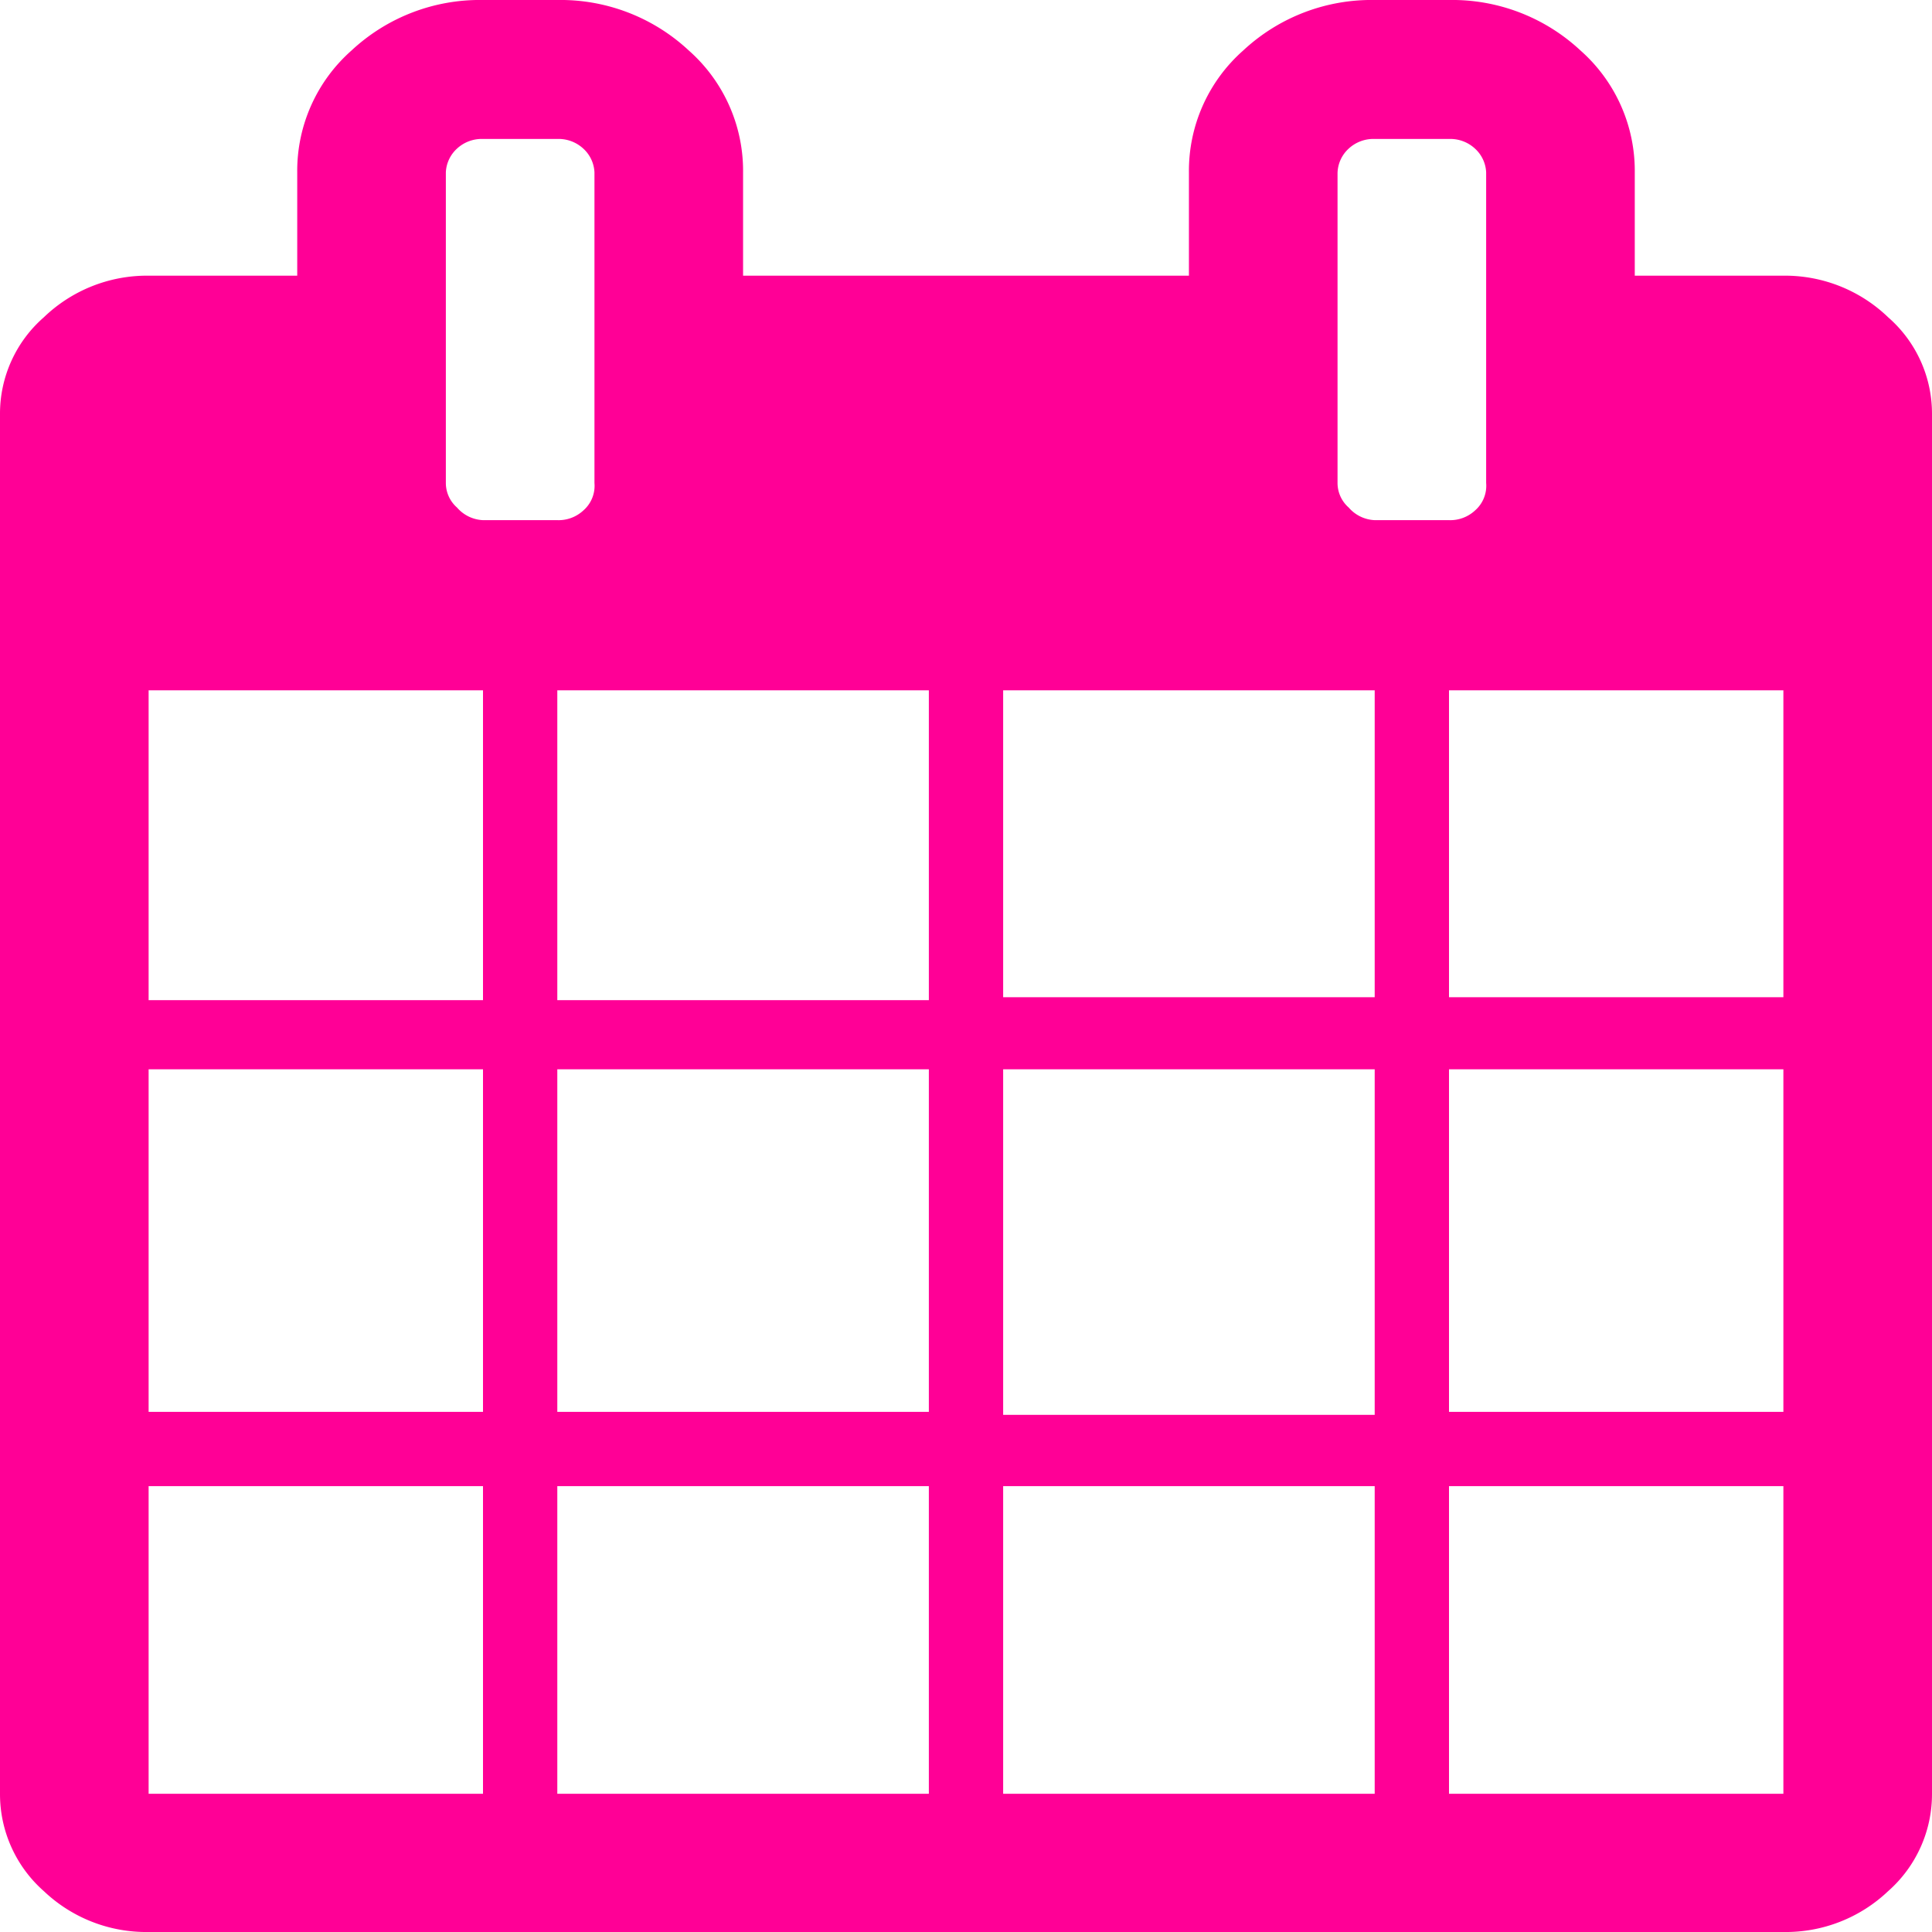 <svg id="Layer_1" data-name="Layer 1" xmlns="http://www.w3.org/2000/svg" viewBox="0 0 26 26"><defs><style>.cls-1{fill:#ff0096;}</style></defs><title>_Slice</title><path class="cls-1" d="M2,24.14H6.5V20H2Zm5.5,0h5V20h-5ZM2,19H6.5V14.39H2Zm5.5,0h5V14.39h-5ZM2,13.46H6.5V9.29H2ZM13.5,24.14h5V20h-5Zm-6-10.68h5V9.29h-5Zm12,10.68H24V20H19.5Zm-6-5.1h5V14.39h-5ZM8,6.5V2.32A.46.46,0,0,0,7.85,2a.49.49,0,0,0-.35-.13h-1A.49.49,0,0,0,6.15,2,.46.46,0,0,0,6,2.32V6.5a.44.44,0,0,0,.15.33A.49.49,0,0,0,6.5,7h1a.49.49,0,0,0,.35-.13A.44.44,0,0,0,8,6.5ZM19.5,19H24V14.39H19.5Zm-6-5.58h5V9.29h-5Zm6,0H24V9.29H19.5Zm.5-7V2.32A.46.46,0,0,0,19.85,2a.49.49,0,0,0-.35-.13h-1a.49.49,0,0,0-.35.13.46.46,0,0,0-.15.33V6.5a.44.44,0,0,0,.15.33A.49.49,0,0,0,18.5,7h1a.49.49,0,0,0,.35-.13A.44.44,0,0,0,20,6.5Zm6-.93V24.14a1.74,1.74,0,0,1-.59,1.31A2,2,0,0,1,24,26H2a2,2,0,0,1-1.41-.55A1.74,1.74,0,0,1,0,24.14V5.57a1.72,1.72,0,0,1,.59-1.3A2,2,0,0,1,2,3.71H4V2.32A2.16,2.16,0,0,1,4.73.68,2.53,2.53,0,0,1,6.5,0h1A2.53,2.53,0,0,1,9.27.68,2.16,2.16,0,0,1,10,2.32V3.71h6V2.32A2.16,2.16,0,0,1,16.73.68,2.53,2.53,0,0,1,18.5,0h1a2.53,2.53,0,0,1,1.77.68A2.16,2.16,0,0,1,22,2.32V3.71h2a2,2,0,0,1,1.41.56A1.72,1.72,0,0,1,26,5.57Z"/></svg>